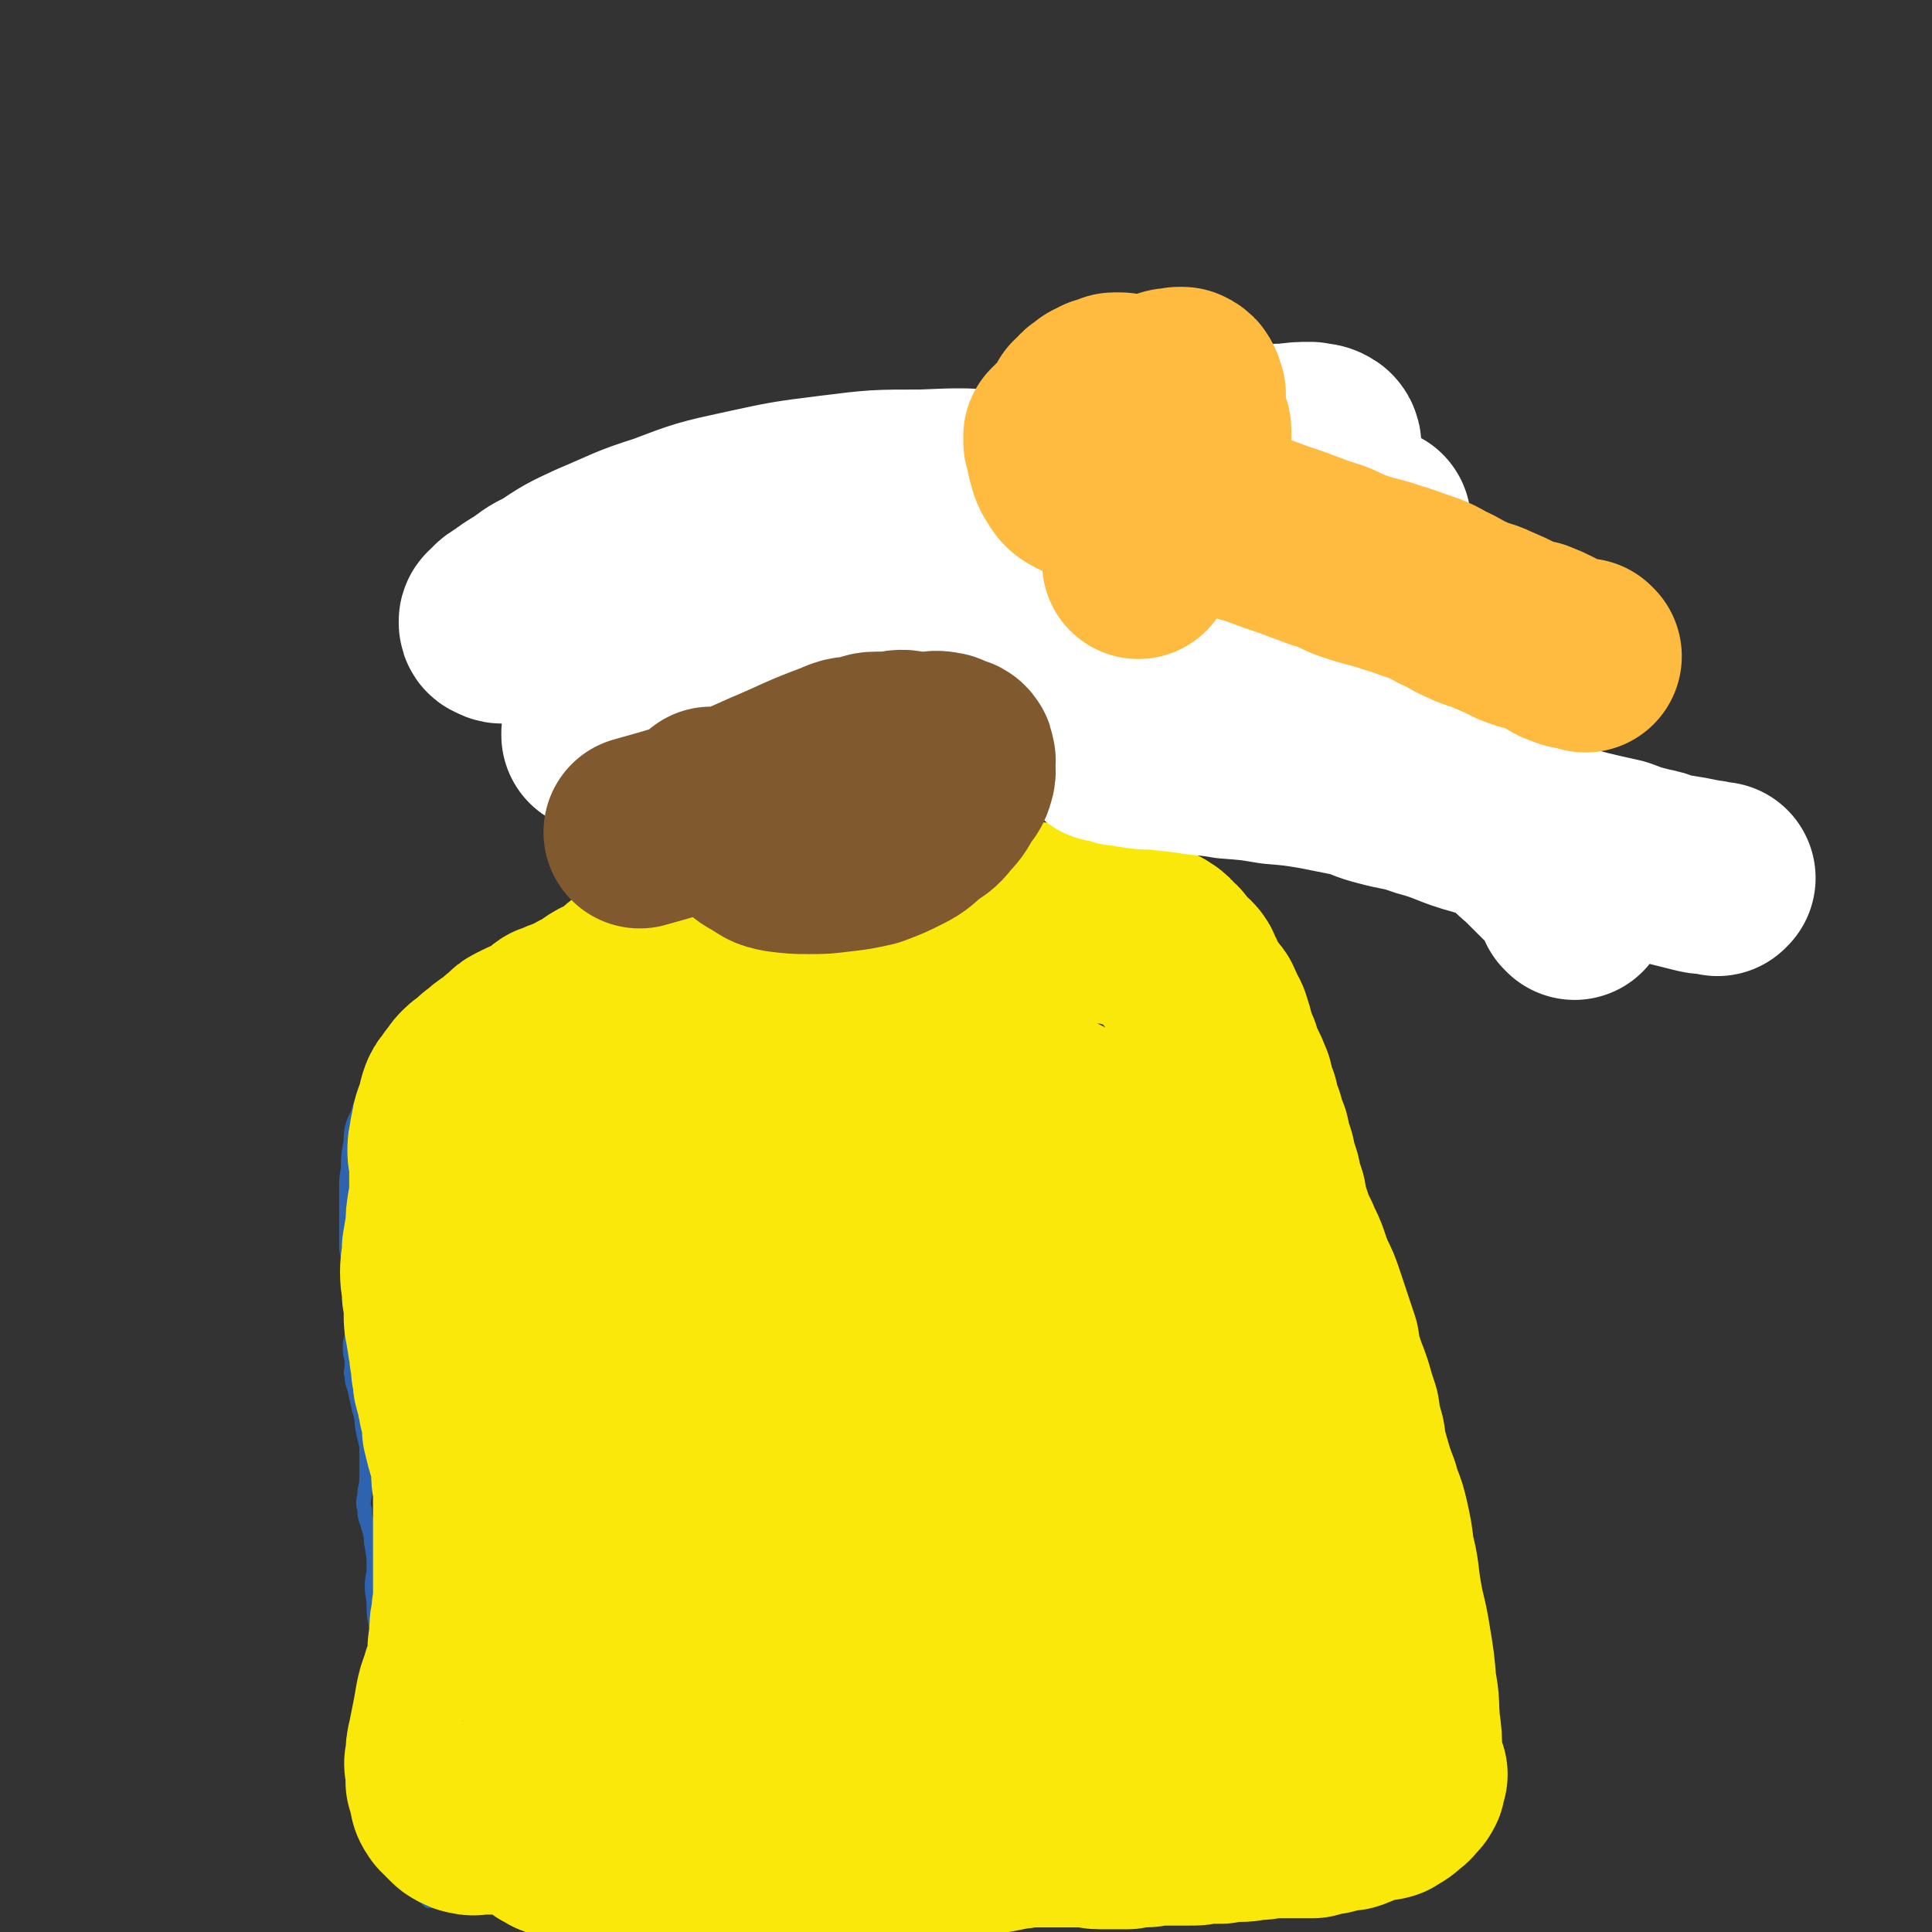 <svg viewBox='0 0 1054 1054' version='1.1' xmlns='http://www.w3.org/2000/svg' xmlns:xlink='http://www.w3.org/1999/xlink'><rect x="0" y="0" width="1054" height="1054" fill="#333333" stroke="none"/><g fill='none' stroke='#81592F' stroke-width='53' stroke-linecap='round' stroke-linejoin='round'><path d='M340,387c0,0 -1,-1 -1,-1 0,0 0,0 1,0 0,0 0,0 0,0 1,0 1,-1 1,-1 1,0 1,0 1,1 0,0 0,0 1,0 0,0 0,0 0,0 1,0 1,0 1,0 1,0 1,0 1,0 0,0 0,0 1,0 0,0 0,0 1,0 0,0 0,0 0,0 1,0 1,0 1,0 0,0 0,0 1,0 0,0 0,0 1,0 0,0 0,0 0,0 1,0 1,0 2,0 0,0 0,0 0,0 1,0 1,0 2,0 1,0 1,0 1,0 1,0 1,0 2,0 1,0 1,0 1,0 1,0 1,0 2,0 0,0 0,0 1,0 1,0 1,0 2,0 0,0 0,0 1,0 1,0 1,0 2,0 0,0 0,0 1,0 1,0 1,0 2,0 0,0 0,-1 1,0 1,0 1,0 2,0 0,0 0,0 1,0 1,0 1,1 2,1 2,1 2,1 4,2 2,1 2,1 4,2 1,0 1,0 2,0 0,0 0,0 1,0 0,0 0,0 1,0 0,0 0,0 0,0 1,0 1,0 1,0 0,0 0,0 1,0 0,0 0,0 1,0 0,0 0,0 1,0 1,1 1,1 3,1 0,0 0,0 1,0 1,0 1,0 2,0 0,0 0,0 1,0 1,0 1,0 2,0 1,0 1,0 1,0 1,0 1,0 3,0 1,0 1,0 2,0 2,0 2,0 3,0 1,0 1,0 1,0 2,0 2,0 3,0 1,0 1,0 2,0 1,0 1,0 2,0 1,0 1,0 2,0 3,0 3,0 5,0 2,0 2,0 4,0 1,0 1,0 2,0 1,0 1,1 3,1 1,0 1,0 2,0 1,0 1,0 1,0 2,0 2,0 4,0 1,0 1,0 2,0 1,0 1,0 2,0 1,0 1,0 2,0 1,0 1,0 2,0 1,0 1,0 2,0 1,0 1,0 3,0 1,0 1,0 3,0 1,0 1,0 1,0 2,0 2,0 4,0 1,0 1,0 3,0 1,0 1,0 1,0 2,0 2,0 4,0 2,0 2,0 4,0 2,0 2,0 4,-1 1,0 1,0 2,0 2,0 2,0 4,0 3,-1 3,0 6,0 2,-1 2,-1 3,-1 2,0 2,0 3,0 2,-1 2,-1 4,-1 2,0 2,0 4,-1 1,0 1,0 3,0 1,-1 1,-1 2,-1 1,-1 1,-1 2,-1 2,0 2,0 3,-1 2,0 2,0 5,0 1,0 1,0 2,0 4,-1 4,0 8,0 3,0 3,0 6,0 1,0 1,0 3,0 5,0 5,0 9,0 5,0 5,0 10,0 3,0 3,0 6,0 3,0 3,0 5,0 3,-1 3,-1 6,-2 3,0 3,1 6,1 2,0 2,-1 4,-1 2,0 2,0 4,-1 2,0 2,0 5,0 2,-1 2,-1 4,-1 2,0 2,0 4,0 2,0 2,-1 3,-1 2,0 2,0 4,0 2,0 2,0 4,0 1,0 1,0 3,0 1,0 1,0 2,0 1,0 1,0 2,0 0,0 0,0 1,0 0,0 0,0 0,0 1,0 1,0 2,0 0,0 0,0 1,0 0,0 0,0 1,0 1,0 1,0 2,0 1,0 1,0 3,0 0,0 0,0 1,0 1,0 1,0 2,0 1,0 1,-1 2,-1 1,0 1,0 3,0 1,0 0,0 1,0 2,-1 2,0 3,0 1,-1 1,-1 2,-1 0,0 0,0 1,0 1,0 1,0 2,0 0,0 0,-1 1,-1 1,0 1,0 2,0 0,0 0,0 1,0 1,0 1,0 2,0 0,0 0,0 0,0 1,0 1,0 1,0 1,0 1,0 1,0 0,0 0,0 1,0 0,0 0,0 0,0 1,0 1,0 1,0 1,0 1,0 1,0 0,0 0,0 0,0 0,0 0,0 0,-1 0,0 0,0 0,-1 0,0 0,0 0,0 0,-1 0,-1 0,-1 0,-1 0,-1 0,-1 0,0 0,-1 0,-1 0,0 1,1 1,1 0,-1 0,-1 0,-1 0,-1 0,-1 0,-1 0,-1 0,-1 0,-1 0,0 0,0 0,-1 0,0 0,0 0,0 0,-1 0,-1 0,-1 0,0 0,0 0,-1 0,0 0,0 0,-1 0,0 0,0 0,0 0,-1 0,-1 0,-1 0,0 0,0 0,-1 0,-1 0,-1 0,-1 0,-1 0,-1 0,-1 0,0 0,0 0,-1 0,0 0,0 0,-1 0,0 -1,0 -1,0 -1,-1 -1,-1 -1,-2 -1,0 -1,0 -1,-1 -1,0 -1,0 -1,0 -1,-1 -1,-1 -1,-2 -1,0 -1,0 -1,0 -1,-1 -1,-1 -2,-2 -1,0 -1,0 -1,-1 -1,-1 -1,-1 -2,-2 -1,0 -1,0 -1,-1 -1,0 -1,0 -2,0 -1,-1 -1,-1 -2,-2 -1,0 -1,0 -2,-1 -1,0 -1,0 -1,0 -2,-1 -2,-1 -4,-1 -2,-1 -2,-1 -4,-2 -5,-1 -5,-1 -11,-2 -4,0 -4,0 -8,-1 -5,0 -5,0 -10,0 -4,-1 -4,-1 -8,-1 -3,0 -3,0 -6,-1 -4,0 -4,0 -7,-1 -3,0 -3,0 -6,-1 -3,-1 -3,0 -7,-1 -3,-1 -3,-1 -7,-1 -3,-1 -3,-1 -7,-2 -3,-1 -3,-1 -7,-2 -4,-1 -4,-1 -7,-2 -5,-2 -5,-2 -10,-3 -4,-2 -4,-2 -9,-3 -4,-1 -4,-1 -8,-2 -4,0 -4,0 -8,-1 -4,0 -4,0 -9,-1 -5,0 -5,0 -10,0 -5,-1 -5,-1 -9,-1 -5,-1 -5,0 -9,-1 -5,-1 -5,-1 -10,-1 -5,-1 -5,0 -9,0 -5,0 -5,-1 -9,0 -4,0 -4,1 -8,1 -4,1 -4,0 -8,0 -5,0 -5,0 -10,1 -4,1 -3,1 -7,2 -5,0 -5,0 -9,1 -3,1 -3,1 -7,2 -4,1 -4,1 -7,2 -3,1 -3,1 -6,3 -3,2 -3,2 -6,4 -3,1 -3,1 -6,3 -3,1 -3,1 -5,2 -3,1 -3,1 -6,2 -2,1 -2,1 -4,2 -2,1 -2,1 -4,3 -1,0 -1,1 -2,2 -1,0 -1,0 -1,1 -1,0 0,0 0,1 -1,0 -1,0 -1,0 -1,1 -1,1 -1,1 -1,1 0,1 -1,2 0,0 0,0 0,1 -1,0 -1,0 -1,0 -1,1 -1,1 -1,2 0,1 0,1 -1,1 0,2 0,2 -1,4 -1,1 -1,1 -1,3 -1,1 -1,1 -1,2 -1,0 -1,0 -1,1 0,1 0,1 -1,2 0,0 0,0 0,1 -1,1 -1,1 -1,3 -1,0 0,0 0,1 -1,1 -1,1 -1,1 0,0 0,0 0,1 '/><path d='M375,345c-1,0 -1,-1 -1,-1 -1,0 0,0 0,0 1,0 1,0 1,0 1,0 1,0 1,0 0,0 0,0 1,0 0,0 0,0 0,0 1,0 1,0 1,0 1,0 1,0 2,0 1,0 1,0 3,0 1,-1 1,-1 3,-1 1,-1 1,-1 2,-1 2,-1 2,-1 5,-2 2,0 2,0 5,1 3,0 3,0 6,0 4,0 4,0 7,0 6,0 6,0 12,0 3,0 3,-1 7,0 2,0 2,1 5,1 4,1 4,0 7,1 3,0 3,0 6,1 2,0 2,0 4,0 2,1 2,1 5,1 1,0 1,0 3,1 3,0 3,0 6,1 2,0 2,0 5,0 2,0 3,0 5,0 2,0 2,0 5,0 2,0 2,0 5,0 2,0 2,0 4,0 3,0 3,0 6,0 3,-1 3,0 6,0 3,-1 3,0 5,0 3,0 3,0 5,0 1,0 1,0 3,0 2,0 2,0 3,0 2,0 2,0 4,0 0,0 0,0 1,0 0,0 0,0 1,0 1,0 1,-1 1,0 2,0 2,0 4,0 4,0 4,0 7,1 2,0 2,0 3,1 1,0 1,0 3,0 0,0 0,0 0,0 '/></g>
<g fill='none' stroke='#2D63AF' stroke-width='8' stroke-linecap='round' stroke-linejoin='round'><path d='M388,417c0,0 -1,-1 -1,-1 0,-1 1,-1 1,-1 0,0 0,-1 0,-1 0,1 0,2 0,3 0,0 0,0 0,0 0,1 0,1 0,1 0,0 0,0 0,1 0,1 0,1 0,1 0,1 0,1 0,1 0,0 0,0 0,1 0,1 0,1 -1,3 0,1 0,1 0,3 0,1 0,1 0,1 0,1 0,1 0,1 0,0 0,0 0,1 0,0 0,0 0,0 0,1 0,1 0,1 0,0 0,0 0,1 0,1 0,1 0,1 -1,3 -1,3 -1,5 0,0 0,0 0,1 0,1 -1,1 -1,3 0,0 0,0 0,1 0,1 0,1 0,2 0,2 0,2 0,3 0,1 0,1 0,2 0,1 0,1 0,2 0,1 0,1 0,2 0,1 0,1 0,3 0,4 0,4 -1,8 -1,4 -2,3 -2,7 -1,1 0,1 0,2 -1,1 -1,1 -1,1 -2,2 -2,2 -3,4 -3,3 -3,3 -5,6 -3,4 -3,4 -5,8 -3,3 -3,3 -5,6 -2,2 -1,2 -4,4 -2,3 -2,2 -5,4 -3,2 -3,3 -6,5 -3,1 -3,1 -6,3 -3,1 -3,1 -6,3 -2,1 -2,1 -5,2 -3,1 -3,0 -6,2 -3,0 -3,1 -5,2 -2,0 -2,0 -4,1 -2,0 -2,0 -5,1 -2,1 -1,1 -3,1 -2,2 -2,2 -4,3 -3,1 -3,1 -5,2 -3,2 -3,2 -6,3 -2,1 -2,1 -5,2 -2,1 -2,2 -5,3 -2,1 -2,1 -4,2 -3,1 -3,1 -5,2 -2,1 -2,0 -5,1 -3,1 -3,1 -7,3 -2,1 -2,1 -4,2 -1,1 -1,0 -2,1 -3,1 -3,1 -5,3 -2,1 -2,1 -4,2 -3,1 -3,1 -6,2 -2,1 -2,2 -3,3 -2,2 -2,3 -3,4 -2,2 -3,1 -5,3 -2,1 -3,1 -5,3 -1,2 -1,2 -3,4 -1,1 -2,0 -4,2 -2,1 -2,2 -4,4 -2,1 -2,1 -3,2 -1,1 -1,1 -2,2 -1,1 -1,1 -2,1 -1,2 -1,2 -2,3 -1,1 -1,2 -1,3 -2,1 -2,1 -3,3 -1,0 -1,0 -2,1 -1,2 -1,2 -2,5 -1,3 -1,3 -2,6 -2,4 -2,4 -3,8 -1,5 0,5 -1,9 -1,6 -1,6 -1,12 -1,6 -1,6 -1,12 0,6 0,6 0,11 0,5 0,5 0,10 0,4 0,4 0,8 0,4 0,4 1,8 0,4 0,4 0,8 1,4 1,4 2,8 1,3 1,3 2,7 0,3 0,3 0,7 0,3 -1,2 -1,5 -1,4 -1,4 -1,8 -1,3 -1,3 -1,7 0,4 1,4 1,8 0,4 -1,4 0,7 0,4 1,4 2,9 1,5 1,4 2,9 2,6 1,6 2,11 1,5 1,5 2,9 0,5 0,5 0,9 0,4 0,4 0,9 0,4 -1,4 -1,8 -1,5 -1,5 0,9 0,5 1,5 2,9 2,6 1,6 2,11 1,6 1,6 1,11 0,5 -1,5 -1,10 0,6 1,6 1,11 0,5 0,5 1,10 0,5 0,5 0,10 1,6 2,5 2,11 0,6 0,6 0,12 0,7 0,7 0,14 0,6 0,6 1,11 0,6 0,6 1,12 1,5 1,5 2,10 0,4 1,3 1,7 1,5 0,5 1,9 0,4 1,4 1,9 1,4 1,4 2,8 0,3 0,3 1,6 0,3 0,3 1,5 1,3 1,3 2,5 0,2 0,3 1,5 1,2 1,2 2,5 1,1 1,1 2,3 1,1 1,1 2,3 1,1 1,1 2,2 1,1 1,1 3,2 1,1 1,1 2,2 0,0 0,0 1,0 1,0 1,0 2,0 2,0 2,0 3,0 4,1 4,1 7,1 4,0 4,0 7,0 4,0 4,0 8,-1 4,0 4,0 8,0 3,-1 3,-1 7,-1 3,0 3,-1 7,-1 3,0 3,-1 6,-1 4,0 4,0 8,0 4,0 4,0 7,0 4,-1 4,0 9,0 3,-1 3,-1 7,-1 4,-1 4,-1 9,-1 5,0 5,-1 10,-1 6,0 6,0 11,0 6,0 6,0 11,0 5,-1 5,-1 10,-1 6,-1 6,-1 11,-1 5,0 5,-1 10,-1 5,0 5,0 10,0 7,-1 7,-1 13,-1 5,-1 5,-1 10,-1 6,-1 6,0 12,-1 5,0 5,0 10,-1 5,0 5,0 10,0 6,-1 6,0 11,-1 5,-1 5,-1 11,-2 6,-1 6,-1 11,-1 5,-1 5,0 10,0 4,0 4,-1 8,-1 4,0 4,0 8,0 3,0 3,0 6,0 3,1 3,2 5,2 4,0 4,-1 7,-1 4,-1 4,-1 8,-2 4,0 4,-1 8,-1 4,0 4,1 8,1 4,0 4,0 7,0 4,0 4,-1 7,-1 4,0 4,0 7,0 4,0 4,0 7,0 3,0 3,0 6,0 3,0 3,1 6,1 3,0 3,0 7,0 3,0 3,0 6,0 3,0 3,0 6,0 3,0 3,0 6,1 3,0 3,0 6,0 3,0 3,0 5,0 3,0 3,0 6,0 2,-1 2,-1 4,-1 2,0 2,0 5,-1 2,0 2,0 4,-1 3,0 3,0 5,0 3,-1 3,-1 5,-1 3,-1 3,-1 5,-2 3,0 3,-1 6,-1 3,0 3,0 6,0 2,0 2,-1 4,-1 3,0 3,0 5,0 3,0 3,0 5,0 2,-1 1,-1 3,-1 2,-1 2,-1 4,-1 2,-1 2,-1 4,-1 1,-1 1,-1 2,-2 1,-1 1,-1 2,-2 1,-1 1,-1 2,-2 2,-1 2,-1 4,-3 3,-2 3,-2 6,-5 1,-1 1,0 2,-1 2,-2 2,-2 4,-4 2,-1 2,-1 4,-3 1,0 1,-1 2,-2 1,-1 1,-1 2,-3 1,-1 1,-1 2,-3 2,-1 2,-1 3,-3 1,-1 1,-1 2,-2 1,-1 2,0 3,-1 1,-2 1,-3 2,-5 2,-2 2,-2 3,-4 2,-2 2,-2 3,-4 1,-2 1,-2 2,-5 1,-3 1,-3 1,-6 1,-5 1,-5 2,-10 0,-4 0,-4 1,-8 0,-3 -1,-3 0,-7 0,-4 0,-4 0,-9 0,-5 0,-5 0,-11 -1,-6 -1,-6 -2,-12 -1,-7 -1,-7 -3,-13 -2,-7 -2,-7 -4,-14 -1,-6 -1,-6 -2,-11 -1,-4 -1,-4 -2,-8 -2,-3 -2,-3 -3,-7 -1,-3 -1,-4 -2,-7 -2,-3 -2,-3 -3,-7 -1,-4 -1,-4 -3,-8 -1,-5 -1,-5 -2,-10 -1,-5 -1,-5 -3,-10 -1,-5 -1,-5 -3,-10 -1,-5 -2,-5 -4,-10 -1,-5 -1,-5 -2,-11 -2,-5 -2,-5 -4,-10 -2,-5 -2,-5 -3,-11 -2,-4 -2,-4 -3,-9 -2,-5 -2,-5 -3,-11 -2,-5 -1,-5 -3,-11 -2,-6 -2,-6 -4,-13 -3,-6 -3,-6 -6,-12 -2,-6 -2,-6 -4,-12 -2,-6 -2,-6 -4,-12 -2,-6 -2,-6 -4,-11 -1,-5 -1,-5 -3,-10 -1,-5 -1,-5 -2,-10 -1,-4 -1,-4 -1,-8 0,-4 0,-4 0,-7 0,-3 0,-3 -1,-6 0,-4 0,-4 0,-7 -1,-4 -1,-4 -1,-8 0,-3 0,-3 0,-6 0,-3 0,-3 0,-6 -1,-3 0,-3 0,-6 0,-3 0,-3 0,-6 0,-3 0,-3 0,-7 0,-2 0,-2 0,-4 0,-2 0,-2 0,-4 0,-1 0,-1 0,-3 -1,-2 -1,-2 -1,-4 -1,-1 -1,-2 -1,-3 -1,-2 -1,-2 -1,-4 0,-1 0,-1 0,-2 0,-1 0,-1 0,-3 0,-1 0,-1 0,-3 -1,-1 0,-1 0,-1 0,-2 0,-2 0,-3 0,-2 0,-2 0,-3 0,-1 0,-1 0,-2 -1,-2 -1,-2 -2,-4 -1,-1 -1,-1 -1,-3 -1,-2 -1,-2 -2,-3 0,-1 0,-1 -1,-2 0,-1 0,-1 0,-1 -1,-1 -1,-1 -2,-2 -1,-1 -1,-1 -1,-2 -1,-1 -1,-1 -2,-1 -1,-1 -1,-1 -1,-2 -1,-1 -1,-1 -2,-1 -1,-1 -1,-1 -1,-2 -2,-1 -3,-1 -5,-2 0,0 0,-1 -1,-1 -3,0 -3,0 -5,-1 -6,0 -6,-1 -11,-1 -4,0 -4,0 -8,0 -3,0 -3,0 -7,0 -4,1 -3,1 -7,2 -3,0 -3,1 -5,1 -3,1 -3,1 -6,2 -2,1 -2,1 -5,1 -3,1 -3,1 -6,2 -2,0 -2,0 -4,0 -2,1 -2,1 -5,2 -2,0 -2,0 -4,1 -2,0 -2,0 -3,0 -3,0 -3,0 -5,0 -2,0 -2,0 -5,0 -2,0 -2,0 -4,0 -3,-1 -3,-1 -6,-2 -3,-1 -3,0 -5,-1 -3,-1 -3,-2 -6,-3 -2,-1 -2,0 -4,-1 -2,-1 -1,-2 -3,-3 -3,-1 -3,0 -6,-2 -3,-2 -2,-2 -4,-5 -3,-3 -2,-3 -5,-6 -2,-3 -3,-2 -5,-5 -4,-3 -4,-3 -7,-7 -4,-5 -4,-5 -8,-10 -4,-5 -5,-5 -9,-10 -3,-5 -3,-5 -6,-11 -3,-5 -3,-5 -5,-10 -2,-5 -2,-5 -4,-9 -1,-4 -1,-4 -2,-9 0,-3 0,-4 0,-7 -1,-4 -1,-4 -1,-8 0,-3 -1,-3 -1,-7 0,-3 0,-3 0,-6 0,-2 0,-2 0,-3 0,-1 0,-1 0,-1 0,0 0,0 0,0 '/></g>
<g fill='none' stroke='#FAE80B' stroke-width='105' stroke-linecap='round' stroke-linejoin='round'><path d='M325,1001c0,0 -1,-1 -1,-1 0,0 1,0 1,1 -2,0 -3,0 -5,0 -3,0 -3,0 -6,0 -4,0 -4,0 -7,-1 -5,-1 -5,-1 -9,-2 -5,-2 -5,-2 -9,-3 -5,-2 -5,-2 -10,-2 -5,-1 -5,-1 -10,-1 -3,0 -3,0 -6,0 -4,0 -4,1 -7,0 -2,0 -2,-1 -3,-1 -2,-1 -2,-1 -3,-2 -1,-1 -1,-1 -2,-2 -2,-2 -2,-2 -3,-3 -2,-3 -2,-3 -2,-6 -1,-3 -1,-3 -2,-6 0,-3 0,-3 0,-6 -1,-4 -1,-4 0,-7 0,-5 0,-5 1,-9 1,-5 1,-5 2,-10 1,-5 1,-5 2,-11 1,-5 1,-5 3,-10 1,-5 2,-5 3,-10 1,-5 1,-5 1,-10 1,-4 1,-5 1,-9 0,-4 0,-4 1,-7 0,-4 0,-4 1,-9 0,-4 0,-4 0,-9 0,-4 0,-4 0,-8 0,-4 0,-4 0,-9 0,-3 0,-3 0,-6 0,-4 0,-4 0,-7 0,-3 0,-3 0,-5 0,-3 0,-3 0,-6 0,-3 0,-3 0,-6 0,-3 0,-3 0,-7 -1,-4 -1,-4 -1,-8 0,-4 0,-4 -1,-8 -1,-4 -1,-4 -2,-7 -1,-4 -1,-4 -2,-8 0,-3 0,-3 0,-7 -1,-3 -1,-3 -2,-6 0,-3 -1,-3 -1,-6 -1,-4 -1,-3 -2,-7 0,-3 0,-3 -1,-7 0,-4 0,-4 -1,-8 0,-3 0,-3 -1,-7 0,-4 -1,-4 -1,-7 -1,-4 -1,-4 -1,-8 0,-6 0,-6 -1,-11 0,-6 -1,-6 -1,-12 0,-6 1,-6 1,-13 1,-6 1,-6 2,-12 0,-5 0,-5 1,-11 1,-4 1,-4 1,-9 0,-4 0,-4 0,-7 0,-4 0,-4 0,-7 0,-4 -1,-4 -1,-7 0,-3 0,-3 1,-7 0,-2 0,-2 1,-4 0,-3 0,-3 1,-6 1,-2 1,-2 2,-4 1,-3 0,-3 1,-6 1,-3 1,-3 3,-5 1,-2 1,-2 3,-4 1,-2 1,-2 3,-4 2,-2 2,-1 4,-3 3,-3 3,-3 6,-5 2,-2 2,-2 5,-4 2,-1 2,-1 4,-3 2,-2 2,-2 4,-3 2,-2 1,-2 3,-3 2,-1 2,-1 4,-2 2,-1 2,-1 5,-2 2,-1 2,-1 5,-3 3,-2 2,-2 5,-4 3,-1 3,-1 5,-2 3,-1 3,-1 5,-2 3,-1 3,-1 6,-3 3,-1 3,-1 6,-3 2,-1 2,-2 4,-3 3,-2 3,-1 6,-3 3,-2 3,-2 6,-4 3,-3 3,-3 6,-5 2,-2 2,-2 5,-4 2,-2 2,-2 4,-4 3,-2 3,-2 5,-4 2,-2 2,-2 4,-4 2,-2 2,-2 3,-4 2,-2 2,-2 4,-4 1,-2 1,-2 3,-5 1,-2 1,-2 2,-4 1,-2 1,-2 2,-4 2,-2 2,-2 4,-4 1,-1 1,-1 2,-2 1,-1 1,-1 2,-2 0,0 0,0 0,0 1,-1 1,-1 1,-1 0,0 0,0 1,-1 0,0 0,0 0,0 1,-1 1,-1 1,-1 1,-1 1,-1 1,-1 0,0 0,0 1,-1 0,0 0,0 0,0 1,-1 1,-1 1,-1 1,-1 1,-1 2,-2 0,0 0,0 1,-1 0,0 0,0 1,-1 0,0 0,0 1,-1 0,0 0,0 0,0 1,-1 1,-1 2,-1 0,0 0,-1 1,-1 0,0 0,0 0,-1 1,0 1,0 1,1 0,0 0,0 1,0 0,0 0,0 1,0 0,0 0,0 0,0 1,0 1,0 1,0 0,0 0,0 1,0 0,0 0,0 1,0 0,0 0,0 0,0 1,0 1,0 1,0 0,0 0,0 1,0 1,-1 0,-1 1,-1 1,0 1,0 1,0 0,0 0,0 1,0 0,0 0,-1 0,-1 1,0 1,0 1,-1 1,0 1,0 2,0 0,-1 0,-1 1,-1 0,0 0,-1 0,-1 1,0 1,0 1,0 1,0 1,0 1,0 0,0 0,0 1,0 0,0 0,0 1,0 0,0 0,0 0,0 1,0 1,0 1,0 0,0 0,0 1,0 0,0 0,0 0,0 1,-1 1,-1 1,-1 1,0 1,0 2,0 1,0 1,0 1,0 1,0 1,0 2,0 1,0 1,0 1,0 1,-1 1,0 2,0 1,0 1,0 1,0 1,-1 1,-1 2,-1 1,0 1,0 2,0 2,-1 2,-1 4,-1 1,0 1,0 2,-1 1,0 1,0 3,-1 1,0 1,0 2,-1 1,0 1,0 2,0 4,-1 4,-1 9,-1 0,0 0,0 1,0 1,0 1,0 2,0 2,-1 2,0 3,0 1,0 1,0 2,0 1,0 1,0 2,0 1,0 1,0 2,0 2,0 2,0 3,0 1,0 1,0 2,0 1,0 1,0 2,0 1,0 1,0 2,0 2,0 2,0 3,0 0,0 0,0 1,0 1,0 1,0 2,0 0,0 0,0 1,0 1,0 1,0 2,0 0,0 0,0 1,0 1,0 1,-1 2,0 1,0 1,0 3,1 0,0 0,0 1,1 0,0 0,0 1,1 0,0 0,0 0,0 1,1 1,1 1,2 1,0 1,0 1,1 0,1 0,1 1,2 0,0 0,0 0,1 1,2 1,2 1,3 0,1 1,1 1,2 0,1 0,1 1,2 0,1 0,1 0,2 1,1 1,1 1,2 0,1 0,1 1,2 0,1 1,1 1,1 1,1 1,1 2,2 1,1 1,1 1,1 1,1 1,1 2,2 1,1 1,1 3,3 0,0 0,0 1,1 1,0 1,0 2,0 3,2 3,2 5,4 2,1 2,1 4,2 1,0 1,0 2,0 2,0 1,0 3,0 1,0 1,0 3,1 2,0 2,0 3,0 4,0 4,1 7,1 4,0 4,0 7,0 2,0 2,0 3,0 2,0 2,0 4,0 1,0 1,0 3,0 2,0 2,0 4,0 6,0 6,0 11,1 3,0 3,1 6,1 2,0 2,-1 3,0 4,0 4,0 8,0 3,1 3,0 5,1 3,1 3,1 6,2 4,0 4,0 8,0 4,1 4,2 8,3 2,0 3,0 5,1 2,1 2,1 4,2 2,2 3,1 5,3 2,1 2,1 3,3 3,2 3,2 5,5 1,1 1,1 2,2 1,2 2,2 3,3 2,2 2,2 3,5 2,3 1,3 3,6 1,2 1,2 3,5 2,3 2,2 4,5 1,2 1,2 2,5 1,3 2,2 3,6 1,3 1,3 2,7 1,4 1,4 3,8 1,4 1,4 3,8 2,4 2,4 4,9 1,5 1,5 3,10 1,5 1,5 3,10 1,4 1,4 3,9 1,5 1,5 3,11 1,5 1,5 3,11 1,5 1,5 3,11 1,6 1,6 3,12 2,6 2,6 5,12 2,5 2,4 4,9 2,6 2,6 4,11 3,6 3,6 5,12 2,6 2,6 4,12 2,6 2,6 4,12 1,7 1,7 3,13 2,6 2,5 4,11 2,7 2,7 4,13 1,7 1,7 3,14 1,7 1,7 3,14 2,7 2,7 5,15 2,8 3,7 5,16 2,9 2,9 3,18 3,11 2,11 4,23 2,12 3,12 5,25 2,12 2,12 3,24 2,10 1,10 2,21 1,7 1,7 1,15 1,3 0,3 1,7 0,1 0,1 1,3 0,1 0,1 1,2 0,0 -1,1 -1,1 0,1 0,1 0,1 0,0 0,0 0,1 0,0 0,0 0,1 0,1 -1,1 -1,2 -3,3 -2,3 -5,5 -3,3 -4,3 -7,5 -3,1 -4,0 -7,1 -2,1 -3,0 -5,1 -3,2 -3,2 -6,3 -2,1 -2,1 -4,1 -3,0 -3,0 -5,1 -2,0 -2,0 -4,1 -2,0 -2,-1 -4,0 -3,0 -2,1 -5,2 -3,0 -3,0 -7,0 -4,0 -4,0 -8,0 -4,0 -4,0 -8,0 -5,1 -5,1 -9,1 -5,1 -5,1 -9,1 -4,0 -4,0 -9,1 -4,0 -4,0 -9,0 -4,1 -4,1 -8,1 -4,0 -4,0 -8,0 -4,0 -4,0 -8,0 -5,0 -5,1 -9,1 -4,0 -4,0 -9,1 -4,0 -4,0 -8,0 -3,0 -3,0 -7,0 -4,0 -3,-1 -7,-1 -3,0 -3,0 -7,0 -3,0 -3,0 -7,0 -4,0 -4,0 -9,0 -4,0 -4,0 -9,0 -4,0 -4,1 -8,1 -5,1 -5,1 -10,2 -4,0 -4,0 -9,0 -4,1 -4,0 -8,1 -4,0 -4,0 -8,1 -4,0 -4,0 -8,1 -3,0 -3,0 -6,1 -4,0 -4,0 -7,1 -3,0 -3,0 -6,0 -3,1 -3,1 -7,1 -2,1 -2,0 -5,1 -2,0 -2,0 -5,1 -2,1 -2,1 -4,1 -4,1 -3,1 -7,2 -3,0 -3,-1 -5,0 -2,0 -2,1 -4,1 -3,0 -3,0 -5,0 -3,0 -3,1 -5,2 -3,0 -3,1 -6,1 -3,1 -3,0 -6,1 -3,1 -3,1 -6,1 -3,1 -3,1 -7,1 -3,0 -3,0 -6,1 -3,0 -3,1 -7,1 -3,1 -3,1 -6,1 -4,0 -4,0 -7,1 -3,0 -3,0 -5,1 -3,0 -3,0 -5,0 -2,0 -2,0 -4,0 -3,0 -3,1 -6,1 -3,0 -3,0 -5,0 -2,0 -2,0 -5,0 -2,0 -2,0 -4,0 -2,0 -2,-1 -5,-2 -2,0 -2,0 -5,-1 -2,-1 -2,-1 -4,-2 -3,-1 -3,-1 -5,-2 -3,0 -3,0 -6,-1 -2,-1 -2,-1 -4,-2 -2,0 -2,-1 -4,-1 -1,-1 -1,0 -3,-1 -1,0 -1,0 -1,-1 -1,0 -1,0 -1,0 -1,-1 -1,-1 -1,-1 -1,0 -1,0 -1,-1 -1,0 -1,0 -2,-1 -3,-1 -3,-1 -5,-2 0,0 0,0 -1,-1 0,0 0,0 -1,0 0,-1 0,-1 -1,-1 -1,0 -1,0 -2,-1 0,0 0,0 -1,0 -1,-1 -2,-1 -3,-1 -1,-1 -1,-1 -1,-1 -1,-1 -1,-1 -2,-1 -1,0 -1,0 -1,-1 -1,0 -1,0 -1,0 -1,-1 -1,-1 -1,-1 -1,-1 -1,-1 -1,-1 -1,0 -1,-1 -1,-1 0,0 0,0 0,0 1,-1 1,-2 1,-2 '/><path d='M335,951c0,0 -1,-1 -1,-1 0,0 0,0 0,0 0,-1 -1,-1 -2,-1 -2,-1 -2,-1 -3,-3 -2,-4 -2,-4 -3,-8 -1,-8 0,-8 0,-17 0,-12 -1,-12 -1,-25 -1,-18 -1,-18 -2,-37 0,-12 0,-12 -1,-24 0,-7 0,-7 0,-15 0,-10 0,-10 0,-21 0,-12 1,-12 1,-25 0,-11 0,-11 1,-23 0,-11 0,-11 0,-22 0,-11 -1,-11 -1,-22 0,-9 1,-9 1,-19 0,-7 0,-7 0,-15 0,-8 0,-8 0,-16 1,-7 1,-7 2,-13 1,-6 1,-6 2,-11 0,-5 0,-5 1,-9 0,-3 0,-3 0,-6 1,-1 1,-1 1,-3 0,0 0,0 0,-1 0,-1 0,-1 0,-1 0,0 0,-1 0,-1 0,0 0,0 0,-1 1,0 1,0 1,0 0,0 0,0 1,-1 0,-1 0,-1 1,-2 1,-3 1,-3 3,-6 1,-3 1,-3 2,-7 1,-2 1,-2 3,-5 1,-3 1,-3 4,-5 2,-2 2,-2 5,-3 4,-2 4,-2 7,-2 6,-1 6,-1 12,-1 6,0 6,-1 13,-1 7,0 7,0 14,-1 7,0 7,0 13,-2 7,-2 7,-2 14,-5 8,-4 8,-4 16,-9 9,-6 9,-6 17,-11 7,-5 8,-5 14,-9 5,-4 5,-4 10,-8 2,-1 1,-2 3,-4 1,-1 1,-1 1,-2 1,0 0,0 0,-1 0,0 1,0 1,0 0,0 0,0 1,0 0,0 0,0 1,1 0,1 0,1 0,2 1,3 1,3 2,6 3,5 3,5 6,9 2,4 2,3 5,6 4,4 4,4 9,8 4,4 4,4 9,7 6,5 7,5 13,10 5,5 5,5 10,9 5,3 5,3 10,6 5,4 5,3 10,6 5,4 5,4 10,7 4,3 5,2 9,5 4,3 4,3 7,6 3,4 3,4 5,8 3,5 2,5 5,10 3,7 3,7 7,14 4,8 5,8 10,15 7,10 7,10 15,19 7,10 7,10 16,19 7,9 7,8 15,17 6,6 6,6 12,13 6,5 6,5 12,10 4,3 5,3 10,7 4,3 4,2 7,6 3,3 4,3 6,7 2,4 2,4 3,9 1,5 1,5 1,10 0,5 -1,5 -1,10 -1,5 -1,5 -2,10 -1,4 -1,4 -2,9 -2,4 -2,4 -3,8 -1,3 -2,3 -3,6 0,3 0,3 -1,6 -1,3 0,3 -1,6 -1,3 -2,3 -2,6 -2,4 -2,4 -3,9 -1,4 0,5 -1,9 -1,4 -2,4 -4,8 -1,3 -1,3 -2,7 -1,2 -1,3 -2,5 -2,3 -2,3 -4,5 -2,3 -2,3 -4,5 -2,2 -2,3 -5,5 -2,3 -2,3 -5,5 -3,3 -3,2 -6,5 -3,2 -3,2 -6,4 -3,3 -3,3 -6,5 -3,4 -3,4 -7,7 -4,3 -4,4 -8,7 -3,3 -4,3 -8,6 -4,3 -3,3 -7,6 -4,4 -4,4 -9,6 -5,3 -5,3 -10,5 -4,3 -4,3 -9,5 -5,2 -5,3 -9,4 -5,2 -5,2 -10,4 -5,1 -5,1 -10,3 -6,1 -6,1 -11,2 -6,1 -6,1 -12,1 -6,1 -6,1 -13,2 -6,0 -6,0 -12,1 -7,0 -7,0 -13,0 -7,0 -7,0 -13,-1 -5,0 -5,-1 -11,-1 -5,-1 -5,-1 -10,-1 -4,0 -4,0 -8,-1 -4,0 -4,0 -8,-1 -3,-1 -3,-1 -7,-2 -3,-1 -3,-1 -6,-2 -2,-1 -2,-1 -4,-3 -2,-2 -2,-2 -4,-4 -2,-2 -2,-2 -3,-5 -2,-3 -1,-3 -3,-5 -3,-4 -4,-3 -6,-6 -3,-5 -3,-5 -5,-10 -4,-7 -4,-7 -8,-14 -6,-10 -6,-10 -11,-20 -6,-10 -5,-10 -11,-21 -5,-10 -5,-10 -10,-21 -5,-10 -6,-10 -10,-21 -5,-10 -6,-10 -9,-21 -5,-15 -5,-15 -8,-31 -2,-14 -2,-14 -3,-27 0,-11 -1,-11 0,-22 0,-11 0,-11 2,-22 1,-10 2,-10 4,-20 3,-8 2,-8 6,-16 3,-7 3,-7 7,-14 5,-6 5,-6 10,-12 6,-6 6,-6 13,-11 6,-5 6,-5 13,-9 6,-3 7,-3 13,-4 8,-1 8,0 15,0 16,0 17,-1 33,0 17,0 17,-1 35,1 12,2 12,2 24,6 16,5 16,6 31,13 15,7 15,7 29,15 9,5 9,5 18,11 10,6 10,6 19,13 10,7 11,7 19,15 9,8 9,8 15,17 7,10 8,10 12,20 4,9 4,9 5,18 1,8 1,9 -1,16 -4,10 -4,11 -12,19 -14,15 -14,15 -31,27 -17,13 -18,12 -37,23 -19,12 -19,12 -38,23 -20,10 -19,11 -39,20 -19,9 -20,8 -40,14 -16,5 -16,5 -33,7 -16,3 -16,2 -31,3 -10,0 -11,0 -20,-1 -7,-1 -7,-1 -14,-4 -7,-3 -8,-2 -14,-7 -7,-5 -8,-6 -12,-13 -5,-10 -5,-10 -6,-21 -2,-16 -1,-16 0,-32 1,-21 2,-21 6,-42 2,-13 2,-13 7,-26 5,-13 6,-13 12,-25 6,-14 6,-14 13,-27 4,-8 4,-8 9,-15 6,-7 6,-7 12,-14 6,-6 6,-6 11,-10 10,-8 9,-9 19,-15 7,-4 8,-3 15,-5 6,-2 6,-1 12,-1 6,0 6,0 12,2 5,2 6,2 10,6 5,5 5,5 8,11 8,17 8,17 15,35 9,24 9,25 17,50 3,10 4,10 6,20 2,12 1,12 2,24 0,9 0,9 0,19 -1,6 0,6 -1,12 -2,4 -2,4 -5,8 -3,5 -3,5 -7,9 -4,5 -4,5 -8,9 -4,4 -4,4 -8,7 -5,4 -5,4 -11,6 -6,3 -6,3 -13,4 -7,1 -7,1 -14,1 -6,-1 -6,-1 -12,-4 -5,-2 -5,-3 -11,-6 -6,-5 -6,-5 -12,-11 -6,-7 -6,-7 -11,-14 -4,-8 -5,-9 -7,-18 -3,-10 -2,-11 -3,-22 0,-12 0,-12 1,-24 1,-12 1,-12 2,-23 1,-10 1,-10 3,-20 2,-8 2,-8 4,-15 1,-6 1,-6 3,-12 1,-2 1,-2 3,-4 1,-2 1,-2 1,-3 1,0 1,0 1,0 1,-1 1,0 1,0 1,-1 1,-1 1,0 1,0 1,0 2,0 0,1 0,1 1,1 1,2 1,2 2,5 1,3 2,3 3,7 1,4 0,5 0,9 0,6 0,6 -1,11 -1,7 -2,6 -3,13 -2,11 -3,11 -4,21 -2,12 -2,12 -2,24 -1,10 -1,10 0,20 1,8 1,9 4,16 2,6 2,7 7,11 3,3 4,3 9,5 5,2 5,2 11,2 7,0 7,0 13,-2 7,-1 7,-2 13,-5 6,-3 7,-3 12,-8 7,-6 7,-7 13,-15 6,-8 6,-9 11,-18 5,-9 5,-9 9,-19 3,-9 3,-10 5,-20 2,-10 2,-10 3,-20 2,-11 2,-11 3,-21 2,-9 2,-9 3,-17 1,-3 1,-4 1,-7 1,-2 1,-1 2,-3 0,-1 0,-1 1,-1 0,0 0,0 0,0 1,0 1,0 1,0 1,0 1,0 1,1 1,2 1,2 2,5 2,3 2,3 3,6 2,4 1,5 3,9 1,6 2,6 4,12 3,7 3,7 6,14 4,11 4,11 8,21 6,13 7,13 12,25 5,10 5,10 9,20 4,8 4,8 7,16 2,6 2,6 4,13 2,5 2,6 4,11 2,5 3,5 5,10 2,5 1,5 2,10 1,4 1,4 3,8 1,3 1,3 3,6 1,4 1,4 3,7 3,3 3,3 5,6 3,3 3,3 6,6 2,2 3,2 6,4 2,3 2,3 5,5 2,2 2,1 4,3 2,2 2,2 4,4 2,3 2,3 4,5 2,3 1,3 3,6 2,3 2,3 4,6 1,4 0,4 1,7 1,4 1,4 2,7 1,4 1,4 2,9 1,4 1,4 3,9 2,4 2,4 4,8 2,4 2,4 4,8 2,2 3,2 5,5 1,2 2,2 3,4 1,2 2,2 3,3 1,2 0,2 1,3 1,1 1,1 2,2 0,1 0,1 0,2 0,0 1,-1 1,-1 0,0 1,0 1,0 0,1 0,1 1,1 0,1 0,1 0,1 1,0 1,0 1,1 0,0 0,0 1,1 0,0 1,0 1,-1 0,0 -1,0 -1,0 0,-1 0,-1 -1,-1 -2,-2 -2,-1 -4,-3 -4,-2 -3,-3 -7,-5 -3,-3 -3,-3 -6,-5 -3,-3 -3,-3 -5,-6 -5,-5 -5,-5 -8,-11 -9,-15 -9,-16 -18,-32 -8,-13 -7,-13 -15,-27 -5,-9 -6,-9 -11,-19 -7,-12 -6,-12 -13,-25 -6,-12 -6,-12 -12,-23 -6,-11 -7,-11 -12,-23 -8,-15 -7,-16 -14,-31 -6,-12 -6,-12 -12,-23 -4,-10 -5,-10 -9,-20 -5,-11 -5,-11 -9,-21 -3,-10 -3,-10 -6,-19 -3,-10 -3,-10 -6,-20 -2,-9 -2,-9 -5,-18 -2,-9 -2,-9 -4,-17 -2,-6 -2,-6 -4,-13 -1,-4 -2,-4 -3,-9 -1,-4 -1,-4 -1,-8 0,-5 0,-5 0,-9 0,-4 0,-4 1,-8 0,-5 0,-5 1,-9 1,-4 1,-4 1,-8 0,-5 0,-5 1,-9 0,-4 0,-4 1,-7 0,-3 0,-3 0,-6 0,-2 0,-3 0,-4 -1,-2 -2,-2 -2,-4 -1,-2 -1,-2 -1,-4 -1,-3 -1,-3 -2,-6 -1,-3 -1,-3 -2,-5 -1,-2 -1,-2 -3,-3 -1,-1 -1,0 -3,0 -9,0 -9,0 -19,0 '/><path d='M698,391c0,0 -1,-1 -1,-1 0,0 0,1 0,1 0,0 0,-1 0,-1 0,-1 0,-1 0,-2 0,0 0,0 0,-1 -3,0 -3,0 -6,0 -4,0 -4,0 -7,0 -4,0 -4,-1 -8,-2 -7,-1 -7,0 -13,-2 -7,-2 -7,-2 -14,-4 -8,-3 -8,-2 -17,-5 -10,-3 -10,-3 -20,-7 -11,-3 -11,-3 -22,-6 -14,-4 -14,-5 -28,-8 -14,-3 -14,-3 -28,-5 -10,-1 -10,-1 -20,-2 -9,-1 -9,0 -18,-2 -8,-1 -8,-1 -16,-3 -5,-1 -5,-1 -11,-2 -2,-1 -2,-1 -4,-2 -2,0 -2,0 -3,0 '/></g>
<g fill='none' stroke='#FFFFFF' stroke-width='105' stroke-linecap='round' stroke-linejoin='round'><path d='M859,493c0,-1 -1,-1 -1,-1 0,-1 0,-1 1,-1 0,0 0,0 0,-1 0,0 0,0 0,-1 0,-1 0,-1 0,-2 -2,-3 -3,-3 -5,-6 -4,-3 -4,-3 -8,-6 -5,-5 -5,-5 -10,-10 -8,-7 -8,-7 -15,-15 -10,-12 -10,-12 -21,-24 -14,-15 -15,-14 -30,-29 -16,-15 -16,-16 -32,-31 -13,-13 -13,-14 -26,-26 -14,-12 -14,-12 -28,-23 -14,-11 -13,-11 -28,-20 -15,-9 -15,-10 -31,-17 -17,-7 -18,-6 -36,-10 -20,-4 -20,-3 -40,-4 -23,-2 -23,-2 -46,-1 -25,0 -25,0 -49,3 -24,3 -24,3 -47,8 -23,5 -23,5 -44,13 -19,6 -19,7 -38,15 -13,6 -13,6 -25,14 -7,3 -7,4 -13,8 -5,3 -5,3 -9,6 -3,2 -4,2 -6,5 -1,1 -2,1 -2,2 0,1 0,2 1,2 3,2 3,1 7,1 11,1 11,1 23,0 25,-2 26,-2 51,-6 28,-4 29,-4 57,-11 26,-6 26,-7 52,-14 25,-8 25,-8 51,-16 24,-8 24,-8 48,-17 22,-7 22,-7 44,-14 20,-7 20,-7 41,-13 13,-4 13,-4 26,-7 7,-2 7,-2 15,-3 8,-1 8,-1 16,-1 6,-1 7,-1 13,-1 4,1 4,0 7,2 1,1 1,2 1,3 -1,3 -2,3 -4,4 -4,4 -4,4 -8,6 -8,6 -8,6 -17,11 -22,12 -22,11 -45,22 -24,12 -24,12 -48,24 -22,10 -21,11 -44,21 -21,9 -22,8 -44,17 -19,8 -19,9 -38,18 -13,7 -13,7 -27,14 -7,4 -7,4 -14,8 -5,4 -5,3 -10,7 -4,3 -3,3 -6,6 -1,2 -2,2 -3,3 0,1 0,1 0,2 1,0 1,1 2,1 3,0 3,0 7,-1 11,-2 11,-1 22,-4 24,-5 25,-4 49,-12 25,-9 25,-10 50,-20 25,-11 25,-11 49,-22 23,-10 23,-10 46,-21 20,-9 20,-9 40,-18 15,-7 15,-7 31,-13 8,-3 8,-3 17,-6 6,-2 6,-2 11,-4 4,-1 4,-1 7,-2 2,0 2,0 3,0 0,0 1,0 1,0 -1,1 -2,1 -4,2 -4,2 -4,3 -9,5 -6,3 -6,3 -12,5 -7,3 -7,2 -15,5 -9,2 -9,2 -18,5 -9,2 -9,2 -18,4 -10,3 -10,3 -19,5 -11,2 -11,2 -22,5 -13,3 -13,3 -27,6 -16,3 -17,3 -33,6 -20,3 -20,3 -40,7 -18,3 -18,3 -35,8 -16,3 -16,4 -32,8 -12,3 -12,3 -25,6 -10,2 -10,1 -19,4 -14,3 -14,3 -28,6 -10,3 -10,2 -21,6 -7,2 -6,2 -13,5 -6,2 -6,2 -12,4 -5,2 -5,2 -10,5 -3,2 -3,2 -7,4 -1,2 -1,2 -3,3 -1,0 -1,0 -2,1 0,0 0,0 0,1 0,0 0,0 0,0 0,0 0,0 0,0 0,0 0,0 1,0 1,0 1,1 3,0 4,0 4,0 7,-1 7,-2 6,-3 13,-5 9,-3 9,-3 19,-5 13,-3 13,-4 26,-6 21,-2 21,-2 42,-3 19,-1 19,-1 38,-1 17,0 17,1 35,2 20,1 20,2 40,4 24,2 24,1 47,5 25,4 25,4 49,9 24,5 24,5 48,11 22,5 22,5 43,12 22,6 22,6 43,13 20,6 20,7 40,13 19,6 19,5 38,11 15,4 15,5 31,9 10,3 10,3 19,5 7,1 7,1 13,2 5,1 5,1 10,2 2,0 2,0 4,1 1,0 1,0 2,1 0,0 1,-1 1,-1 -1,0 -1,0 -1,0 -3,0 -3,0 -5,0 -3,0 -3,0 -7,-1 -4,-1 -4,-1 -8,-2 -4,-1 -4,-1 -8,-2 -5,-2 -5,-2 -10,-3 -8,-2 -8,-2 -16,-5 -18,-4 -18,-4 -36,-9 -20,-5 -21,-4 -40,-10 -15,-4 -15,-6 -30,-10 -11,-4 -12,-3 -23,-6 -8,-2 -8,-3 -15,-5 -10,-2 -10,-2 -20,-4 -12,-2 -12,-2 -24,-3 -12,-2 -12,-2 -25,-3 -11,-2 -11,-1 -22,-3 -9,-1 -9,-1 -18,-2 -6,0 -6,0 -12,-1 -4,-1 -4,-1 -7,-1 -3,-1 -3,-1 -5,-2 -1,0 -1,0 -2,0 0,-1 -1,0 -1,0 0,-1 1,-1 1,-1 -1,-1 -2,-1 -3,-2 '/></g>
<g fill='none' stroke='#81592F' stroke-width='105' stroke-linecap='round' stroke-linejoin='round'><path d='M389,439c0,0 -1,-1 -1,-1 0,0 0,1 0,1 0,0 0,0 0,0 1,0 1,-1 2,0 0,0 0,0 0,1 1,1 1,1 2,2 2,2 2,3 5,5 3,4 3,4 8,7 5,4 4,5 10,8 5,3 5,4 11,5 8,1 8,1 15,1 8,0 8,0 16,-1 9,-1 9,-1 18,-3 8,-3 8,-3 16,-7 6,-3 6,-4 12,-9 5,-3 5,-3 9,-8 4,-4 4,-5 7,-10 2,-3 3,-3 4,-7 1,-3 0,-3 0,-7 0,-1 1,-1 0,-2 0,-2 0,-2 -1,-3 -1,-1 -2,0 -3,-1 -3,-1 -3,-2 -5,-2 -4,-1 -4,0 -8,0 -4,0 -4,0 -8,0 -3,0 -3,-1 -6,-1 -3,0 -3,1 -7,1 -3,0 -3,0 -7,0 -4,0 -4,1 -8,2 -6,1 -7,0 -13,3 -19,7 -19,8 -38,16 -20,9 -20,9 -40,16 -15,5 -16,5 -30,9 '/></g>
<g fill='none' stroke='#FFBB40' stroke-width='105' stroke-linecap='round' stroke-linejoin='round'><path d='M865,358c0,0 -1,-1 -1,-1 0,0 0,1 1,1 0,0 0,0 0,0 -2,-1 -2,-1 -3,-1 -4,-1 -4,0 -8,-2 -4,-1 -4,-2 -8,-4 -4,-2 -4,-2 -9,-4 -5,-1 -5,-1 -10,-3 -6,-3 -6,-3 -13,-6 -6,-3 -7,-2 -13,-5 -7,-3 -7,-4 -14,-7 -7,-4 -7,-4 -16,-7 -8,-3 -9,-3 -18,-6 -8,-2 -8,-2 -17,-5 -7,-3 -7,-4 -15,-6 -8,-3 -8,-3 -16,-6 -9,-3 -9,-3 -17,-6 -8,-3 -8,-2 -15,-5 -5,-3 -5,-3 -10,-6 -4,-1 -4,-1 -7,-3 -3,-1 -3,-1 -5,-2 -2,-1 -2,-1 -3,-1 -1,0 -1,-1 -2,-1 0,1 0,1 -1,2 0,1 0,0 -1,1 0,0 0,0 0,1 0,0 0,1 0,1 -1,1 -1,1 -2,1 0,1 0,1 -1,1 0,0 0,0 0,1 -1,1 -1,1 -1,2 -2,1 -2,1 -4,2 -1,0 -1,0 -1,0 -1,1 -1,1 -3,1 -1,0 -1,0 -2,0 -1,0 -1,0 -2,0 -1,0 -1,0 -2,0 -1,0 -1,0 -2,0 -2,-1 -1,-1 -3,-2 -1,0 -1,0 -2,0 -1,-1 -1,-1 -2,-3 -1,0 -1,0 -1,-1 0,-1 0,-1 0,-2 0,0 0,0 0,-1 0,-1 0,-1 0,-2 0,0 0,0 0,-1 0,-1 0,-1 0,-1 0,-1 0,-1 0,-2 0,-1 0,-1 0,-1 0,-1 0,-1 0,-1 0,-1 0,-1 0,-1 0,0 0,-1 0,-1 0,0 0,0 -1,0 0,0 0,0 -1,0 0,0 0,0 -1,0 -1,0 -1,0 -1,0 -1,0 -1,0 -2,0 -1,0 -1,0 -2,0 -1,0 -1,0 -2,0 -1,0 -1,0 -2,0 -3,0 -3,0 -6,0 -5,-1 -5,-1 -9,-3 -4,-2 -4,-3 -6,-6 -2,-3 -2,-4 -3,-8 -1,-2 0,-2 0,-5 -1,-2 -1,-1 -2,-3 0,-1 0,-1 0,-1 0,-1 0,-1 0,-2 1,0 1,0 1,-1 1,0 1,0 1,-1 0,0 0,0 1,0 0,0 0,0 0,-1 1,0 1,0 1,-1 0,0 0,0 1,0 0,-1 0,-1 1,-1 0,0 0,0 0,-1 1,-1 1,-1 2,-1 0,-1 0,0 0,-1 1,0 1,0 1,0 1,-1 1,-1 1,-1 0,-1 0,-1 1,-2 1,-2 0,-2 1,-4 1,-1 1,-1 2,-1 1,-1 1,-1 2,-3 1,-1 2,-1 3,-2 1,0 1,-1 1,-1 2,-1 2,-1 4,-2 1,0 1,0 2,0 2,-1 2,-1 3,-1 0,0 0,-1 1,-1 2,0 2,0 3,0 2,0 2,1 3,1 1,0 1,0 2,0 0,0 0,0 1,1 1,0 1,0 1,1 1,0 1,0 1,0 1,1 1,1 1,1 0,0 0,0 1,1 0,0 0,0 0,1 1,0 1,0 1,0 1,1 1,1 1,1 0,0 0,1 1,1 1,0 2,-1 3,-1 2,-2 2,-3 4,-4 3,-3 3,-3 6,-5 3,-1 3,0 6,-1 1,0 1,0 2,0 2,1 2,1 3,3 0,1 0,2 1,3 0,2 0,3 0,5 -1,3 0,3 -1,6 0,2 -1,1 -1,3 -1,2 -1,2 -1,4 0,1 0,1 0,1 0,0 0,0 0,0 0,1 0,1 0,1 0,0 0,-1 1,-1 0,-1 0,-1 0,-1 1,-1 1,-1 2,-1 0,0 0,0 1,0 0,0 0,0 0,0 1,1 2,1 2,3 0,2 0,2 0,5 -2,6 -2,6 -4,11 -3,8 -4,8 -7,15 -8,17 -9,17 -17,33 -2,4 -2,4 -3,8 '/></g>
</svg>